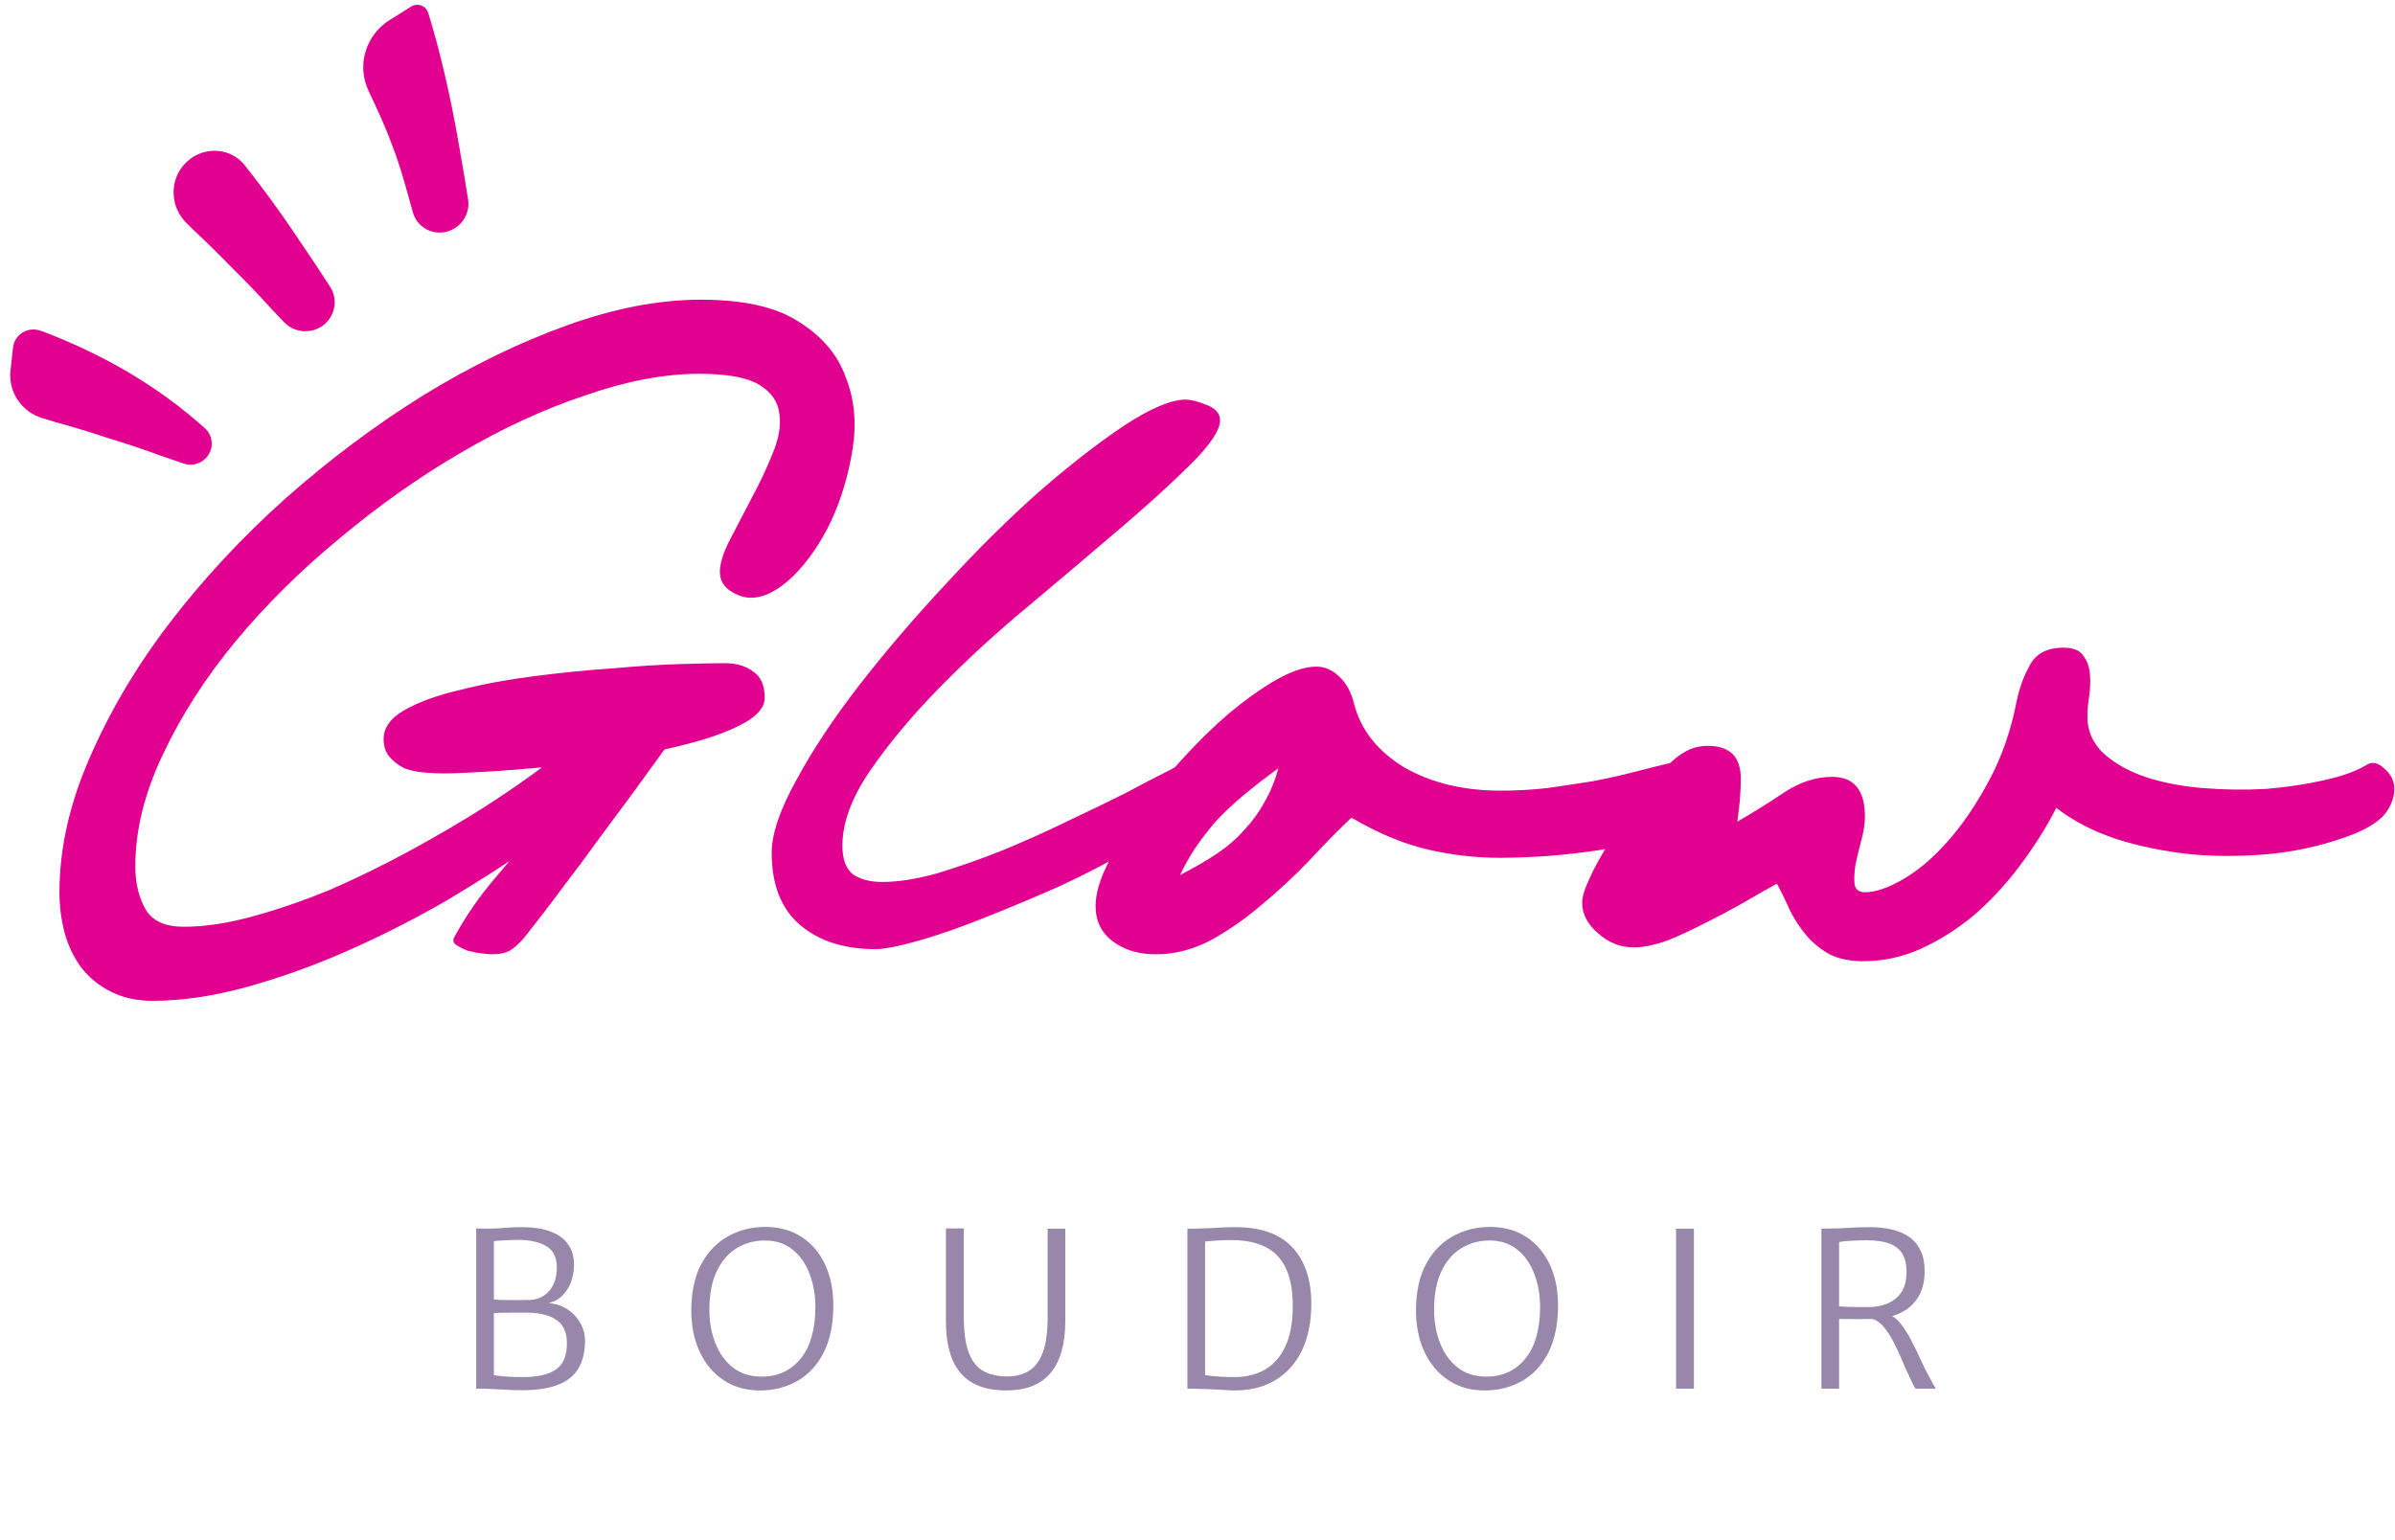 <svg width="1000" height="643" viewBox="0 0 1000 643" fill="none" xmlns="http://www.w3.org/2000/svg">
<path d="M778.678 372.673C782.998 372.673 788.278 370.874 794.518 367.277C800.758 363.679 806.878 358.523 812.878 351.808C819.118 344.853 824.878 336.459 830.158 326.626C835.678 316.553 839.638 305.281 842.038 292.81C843.238 287.055 845.158 281.898 847.798 277.342C850.438 272.785 854.998 270.506 861.478 270.506C865.558 270.506 868.318 271.586 869.758 273.744C871.438 275.903 872.398 278.541 872.638 281.658C872.878 284.536 872.758 287.654 872.278 291.012C871.798 294.129 871.558 296.887 871.558 299.286C871.558 305.281 873.838 310.438 878.398 314.755C882.958 318.832 888.718 322.069 895.678 324.468C902.878 326.866 910.918 328.425 919.798 329.144C928.678 329.864 937.438 329.984 946.078 329.504C954.718 328.784 962.758 327.585 970.198 325.906C977.878 324.228 983.878 322.069 988.198 319.431C990.358 317.992 992.758 318.472 995.398 320.87C998.278 323.268 999.718 326.146 999.718 329.504C999.718 332.861 998.518 336.219 996.118 339.577C993.718 342.694 989.398 345.572 983.158 348.21C972.838 352.287 961.678 355.045 949.678 356.484C937.918 357.683 926.398 357.803 915.118 356.844C903.838 355.645 893.278 353.487 883.438 350.369C873.598 347.011 865.318 342.694 858.598 337.418C854.278 345.812 849.118 353.966 843.118 361.88C837.358 369.555 830.998 376.39 824.038 382.386C817.078 388.141 809.638 392.818 801.718 396.416C794.038 399.773 786.118 401.452 777.958 401.452C772.438 401.452 767.758 400.493 763.918 398.574C760.078 396.416 756.838 393.777 754.198 390.66C751.558 387.542 749.278 384.064 747.358 380.227C745.678 376.39 743.878 372.673 741.958 369.075C738.358 370.994 733.918 373.512 728.638 376.63C723.598 379.508 718.198 382.386 712.438 385.264C706.918 388.142 701.518 390.66 696.238 392.818C690.718 394.737 686.038 395.696 682.198 395.696C676.678 395.696 671.758 393.777 667.438 389.94C662.878 386.103 660.598 381.786 660.598 376.99C660.598 374.591 661.678 371.114 663.838 366.557C665.998 361.761 668.878 356.604 672.478 351.088C675.838 345.572 679.678 340.056 683.998 334.54C688.318 328.784 692.518 323.748 696.598 319.431C699.238 316.793 701.758 314.874 704.158 313.675C706.798 312.236 709.798 311.517 713.158 311.517C722.278 311.517 726.838 316.074 726.838 325.187C726.838 327.825 726.718 330.703 726.478 333.821C726.238 336.699 725.878 339.816 725.398 343.174C731.638 339.577 737.998 335.619 744.478 331.303C751.198 326.746 758.038 324.468 764.998 324.468C774.118 324.468 778.678 329.984 778.678 341.016C778.678 343.893 778.198 347.131 777.238 350.729C776.278 354.326 775.438 357.803 774.718 361.161C774.238 364.279 774.118 367.037 774.358 369.435C774.838 371.593 776.278 372.673 778.678 372.673Z" fill="#E1008F"/>
<path d="M564.006 341.735C558.486 347.012 552.606 353.007 546.366 359.722C540.126 366.198 533.526 372.313 526.566 378.069C519.846 383.825 512.766 388.741 505.326 392.819C497.886 396.656 490.326 398.574 482.646 398.574C475.446 398.574 469.446 396.776 464.646 393.178C459.846 389.581 457.446 384.664 457.446 378.429C457.446 373.393 459.126 367.517 462.486 360.802C465.606 353.847 469.926 346.772 475.446 339.577C480.726 332.142 486.606 324.828 493.086 317.633C499.806 310.198 506.526 303.603 513.246 297.847C520.206 292.091 526.806 287.415 533.046 283.817C539.526 280.22 545.046 278.421 549.606 278.421C553.206 278.421 556.446 279.86 559.326 282.738C562.206 285.376 564.246 289.213 565.446 294.25C568.326 305.042 575.286 313.796 586.326 320.511C597.606 326.986 611.046 330.224 626.646 330.224C633.126 330.224 639.606 329.864 646.086 329.145C652.806 328.185 659.166 327.226 665.166 326.267C671.406 325.067 677.286 323.748 682.806 322.309C688.326 320.871 693.126 319.671 697.206 318.712C702.006 317.513 705.726 318.352 708.366 321.23C711.006 323.868 712.326 326.626 712.326 329.504C712.326 333.821 710.646 337.538 707.286 340.656C703.926 343.774 699.606 346.412 694.326 348.571C689.046 350.729 683.046 352.408 676.326 353.607C669.846 354.806 663.366 355.765 656.886 356.485C650.646 357.204 644.766 357.684 639.246 357.924C633.966 358.164 629.766 358.283 626.646 358.283C616.086 358.283 605.766 357.084 595.686 354.686C585.606 352.288 575.286 347.971 564.726 341.735H564.006ZM492.726 365.478C498.726 362.361 503.886 359.363 508.206 356.485C512.766 353.367 516.606 350.009 519.726 346.412C523.086 342.815 525.846 338.977 528.006 334.9C530.406 330.823 532.326 326.147 533.766 320.871C528.486 324.708 523.686 328.425 519.366 332.022C515.046 335.62 511.206 339.217 507.846 342.815C504.726 346.412 501.846 350.129 499.206 353.967C496.806 357.564 494.646 361.401 492.726 365.478Z" fill="#E1008F"/>
<path d="M322.215 356.125C322.215 348.21 325.695 338.018 332.655 325.547C339.375 313.076 348.135 299.885 358.935 285.975C369.735 272.065 381.735 258.035 394.935 243.886C408.135 229.496 421.095 216.665 433.816 205.393C446.776 194.122 458.656 184.888 469.456 177.693C480.496 170.499 489.016 166.901 495.016 166.901C497.176 166.901 500.056 167.621 503.656 169.06C507.496 170.499 509.416 172.657 509.416 175.535C509.416 179.612 505.456 185.608 497.536 193.522C489.856 201.196 480.136 210.07 468.376 220.143C456.856 229.976 444.256 240.648 430.575 252.16C416.895 263.432 404.175 275.063 392.415 287.054C380.895 298.806 371.175 310.438 363.255 321.949C355.575 333.221 351.735 343.654 351.735 353.247C351.735 358.763 353.175 362.72 356.055 365.118C359.175 367.276 363.255 368.356 368.295 368.356C375.015 368.356 382.695 367.157 391.335 364.758C399.975 362.12 408.855 359.002 417.975 355.405C427.335 351.568 436.456 347.491 445.336 343.174C454.456 338.857 462.616 334.9 469.816 331.302C477.016 327.465 483.016 324.347 487.816 321.949C492.616 319.311 495.256 317.992 495.736 317.992C497.896 317.992 499.576 318.951 500.776 320.87C502.216 322.789 502.936 324.707 502.936 326.626C502.936 330.223 500.056 334.42 494.296 339.217C488.776 344.013 481.576 349.05 472.696 354.326C463.816 359.602 453.976 364.758 443.176 369.795C432.376 374.591 421.815 379.028 411.495 383.105C401.415 387.182 392.175 390.42 383.775 392.818C375.375 395.216 369.255 396.415 365.415 396.415C352.455 396.415 342.015 393.058 334.095 386.343C326.175 379.628 322.215 369.555 322.215 356.125Z" fill="#E1008F"/>
<path d="M281.858 304.322C275.858 310.797 267.938 318.112 258.098 326.266C248.498 334.42 237.578 342.694 225.338 351.088C213.338 359.482 200.498 367.756 186.818 375.91C173.138 383.825 159.218 390.9 145.058 397.135C130.898 403.371 116.858 408.407 102.938 412.244C89.018 416.081 75.938 418 63.698 418C56.978 418 51.098 416.681 46.058 414.043C41.258 411.645 37.178 408.287 33.818 403.97C30.698 399.653 28.418 394.857 26.978 389.581C25.538 384.065 24.818 378.429 24.818 372.673C24.818 354.446 29.018 335.739 37.418 316.553C45.818 297.127 56.978 278.301 70.898 260.074C85.058 241.607 101.258 224.22 119.498 207.912C137.978 191.604 157.058 177.334 176.738 165.103C196.658 152.872 216.578 143.159 236.498 135.964C256.418 128.769 275.138 125.172 292.658 125.172C310.658 125.172 324.338 128.289 333.698 134.525C343.298 140.52 349.778 148.195 353.138 157.548C356.738 166.662 357.698 176.614 356.018 187.407C354.338 198.199 351.338 208.271 347.018 217.625C342.698 226.738 337.418 234.413 331.178 240.648C324.938 246.644 319.058 249.642 313.538 249.642C310.658 249.642 307.778 248.682 304.898 246.764C302.018 244.845 300.578 242.207 300.578 238.849C300.578 235.252 302.018 230.695 304.898 225.179C307.778 219.663 310.778 213.907 313.898 207.912C317.258 201.676 320.138 195.561 322.538 189.565C325.178 183.33 326.138 177.813 325.418 173.017C324.938 167.981 322.178 163.904 317.138 160.786C312.098 157.668 303.698 156.109 291.938 156.109C277.538 156.109 261.698 159.107 244.418 165.103C227.138 170.859 209.738 178.893 192.218 189.205C174.938 199.278 158.138 211.149 141.818 224.82C125.498 238.25 110.978 252.639 98.258 267.988C85.778 283.097 75.698 298.806 68.018 315.114C60.338 331.183 56.498 346.771 56.498 361.881C56.498 368.835 57.938 374.831 60.818 379.868C63.698 384.664 68.978 387.062 76.658 387.062C85.538 387.062 95.138 385.623 105.458 382.745C116.018 379.868 126.818 376.15 137.858 371.594C148.898 366.797 159.938 361.401 170.978 355.405C182.018 349.41 192.458 343.294 202.298 337.058C212.378 330.583 221.498 324.228 229.658 317.992C237.818 311.517 244.658 305.761 250.178 300.725L281.858 304.322ZM185.378 323.029C182.978 323.029 180.218 322.909 177.098 322.669C174.218 322.429 171.458 321.829 168.818 320.87C166.418 319.671 164.378 318.112 162.698 316.194C161.018 314.275 160.178 311.757 160.178 308.639C160.178 303.842 163.178 299.765 169.178 296.408C175.178 293.05 182.858 290.292 192.218 288.134C201.578 285.736 211.898 283.817 223.178 282.378C234.458 280.939 245.378 279.86 255.938 279.14C266.498 278.181 275.978 277.581 284.378 277.342C292.778 277.102 298.898 276.982 302.738 276.982C307.538 276.982 311.498 278.181 314.618 280.579C317.738 282.738 319.298 286.335 319.298 291.371C319.298 295.209 316.538 298.686 311.018 301.804C305.498 304.922 298.298 307.68 289.418 310.078C280.778 312.476 271.178 314.515 260.618 316.194C250.058 317.872 239.858 319.191 230.018 320.151C220.178 321.11 211.178 321.829 203.018 322.309C194.858 322.789 188.978 323.029 185.378 323.029ZM260.978 293.53L281.138 307.92C274.178 317.513 268.178 325.787 263.138 332.742C258.098 339.457 253.298 345.932 248.738 352.168C244.418 358.163 239.858 364.279 235.058 370.514C230.498 376.75 224.978 383.945 218.498 392.099C216.578 394.257 214.658 395.936 212.738 397.135C210.818 398.094 208.418 398.574 205.538 398.574C204.818 398.574 203.378 398.454 201.218 398.214C199.298 397.974 197.378 397.615 195.458 397.135C193.538 396.416 191.858 395.576 190.418 394.617C189.218 393.658 188.978 392.578 189.698 391.379C194.258 382.985 199.778 374.951 206.258 367.277C212.738 359.602 219.338 351.808 226.058 343.894C233.018 335.979 239.618 327.945 245.858 319.791C252.098 311.397 257.138 302.643 260.978 293.53Z" fill="#E1008F"/>
<path d="M76.572 69.06C83.375 61.001 95.743 60.846 102.281 69.118C104.015 71.311 105.769 73.575 107.545 75.912C113.833 84.186 119.92 92.76 125.807 101.632C130.032 107.83 134.048 113.886 137.853 119.802C140.443 123.828 140.352 129.005 137.678 132.976V132.976C133.277 139.513 123.897 140.181 118.492 134.447C116.996 132.859 115.467 131.249 113.905 129.618C108.605 123.742 103.171 118.065 97.603 112.586C91.97 106.776 86.402 101.297 80.899 96.152C79.876 95.134 78.866 94.135 77.87 93.155C71.262 86.661 70.594 76.141 76.572 69.06V69.06Z" fill="#E1008F"/>
<path d="M14.815 137.664C15.786 137.769 16.741 137.996 17.653 138.345C42.868 147.992 65.372 160.768 85.588 178.879C87.397 180.5 88.401 182.827 88.401 185.256V185.256C88.401 191.343 82.334 195.577 76.586 193.573C73.633 192.544 70.596 191.505 67.476 190.458C60.049 187.717 52.597 185.215 45.119 182.952C37.428 180.424 29.95 178.16 22.684 176.161C20.99 175.637 19.327 175.13 17.695 174.64C9.09 172.054 3.397 163.765 4.373 154.832L5.425 145.208C5.935 140.532 10.139 137.155 14.815 137.664V137.664Z" fill="#E1008F"/>
<path d="M176.3 2.463C177.493 3.032 178.398 4.069 178.789 5.331C181.186 13.074 183.475 21.605 185.656 30.923C188.024 41.04 190.087 51.348 191.845 61.847C193.176 69.227 194.373 76.392 195.436 83.344C196.16 88.076 193.967 92.767 189.906 95.304V95.304C183.221 99.482 174.467 96.239 172.372 88.641C169.741 79.099 167.185 69.461 163.664 60.482C160.901 52.913 157.437 45.435 153.905 37.987C148.819 27.262 152.672 14.621 162.739 8.33L171.711 2.724C173.095 1.859 174.826 1.761 176.3 2.463V2.463Z" fill="#E1008F"/>
<g clip-path="url(#clip0_196_843)">
<path d="M198.835 580.01V513.074L202.884 513.164C204.743 513.164 206.408 513.119 207.877 513.029C209.376 512.909 210.891 512.804 212.42 512.714C213.98 512.594 215.779 512.534 217.818 512.534C222.707 512.534 226.77 513.164 230.009 514.423C233.248 515.653 235.662 517.437 237.251 519.776C238.871 522.115 239.681 524.919 239.681 528.188C239.681 530.317 239.336 532.507 238.646 534.756C237.956 536.975 236.817 538.954 235.227 540.694C233.668 542.433 231.583 543.633 228.974 544.292C231.673 544.412 234.178 545.177 236.487 546.587C238.826 547.996 240.7 549.885 242.11 552.255C243.549 554.594 244.269 557.218 244.269 560.127C244.269 564.355 243.429 568.014 241.75 571.103C240.1 574.162 237.341 576.516 233.473 578.165C229.634 579.815 224.446 580.639 217.908 580.639C215.479 580.639 212.885 580.549 210.126 580.369C207.397 580.219 204.923 580.099 202.704 580.01H198.835ZM206.213 542.763C206.902 542.853 207.907 542.913 209.227 542.943C210.576 542.973 212.031 542.988 213.59 542.988C215.179 542.988 216.664 542.988 218.043 542.988C219.453 542.958 220.577 542.943 221.417 542.943C224.896 542.673 227.61 541.323 229.559 538.894C231.508 536.465 232.483 533.256 232.483 529.268C232.483 525.069 230.984 522.115 227.985 520.406C225.016 518.697 221.147 517.842 216.379 517.842C215.569 517.842 214.505 517.872 213.185 517.932C211.896 517.962 210.606 518.022 209.316 518.112C208.027 518.172 206.992 518.262 206.213 518.382V542.763ZM206.213 574.342C207.442 574.551 208.762 574.716 210.171 574.836C211.611 574.956 213.05 575.046 214.49 575.106C215.959 575.136 217.369 575.151 218.718 575.151C224.476 575.151 228.914 574.117 232.033 572.047C235.152 569.948 236.712 566.274 236.712 561.026C236.712 556.558 235.287 553.334 232.438 551.355C229.589 549.376 225.646 548.341 220.607 548.251C219.768 548.251 218.658 548.251 217.279 548.251C215.929 548.251 214.505 548.251 213.005 548.251C211.506 548.251 210.141 548.266 208.912 548.296C207.682 548.326 206.782 548.371 206.213 548.431V574.342ZM318.058 580.729C311.911 580.849 306.618 579.44 302.179 576.501C297.741 573.532 294.337 569.438 291.968 564.22C289.629 558.972 288.519 552.989 288.639 546.272C288.789 538.834 290.243 532.612 293.003 527.603C295.791 522.595 299.48 518.832 304.069 516.312C308.657 513.763 313.77 512.474 319.408 512.444C325.286 512.414 330.384 513.808 334.702 516.627C339.051 519.446 342.38 523.42 344.689 528.548C346.998 533.646 348.078 539.614 347.928 546.452C347.778 553.859 346.398 560.097 343.789 565.165C341.18 570.203 337.641 574.027 333.173 576.636C328.735 579.245 323.696 580.609 318.058 580.729ZM318.238 574.971C324.866 574.911 330.204 572.422 334.253 567.504C338.301 562.586 340.37 555.448 340.46 546.092C340.46 540.964 339.651 536.285 338.031 532.057C336.442 527.798 334.058 524.41 330.879 521.89C327.73 519.341 323.816 518.082 319.138 518.112C314.85 518.142 310.981 519.221 307.532 521.351C304.084 523.45 301.339 526.614 299.3 530.842C297.261 535.071 296.226 540.364 296.196 546.722C296.166 551.82 296.976 556.513 298.625 560.801C300.275 565.09 302.734 568.539 306.003 571.148C309.302 573.727 313.38 575.001 318.238 574.971ZM420.153 580.729C414.275 580.729 409.477 579.62 405.758 577.4C402.069 575.181 399.34 571.927 397.571 567.639C395.831 563.321 394.962 558.027 394.962 551.76V513.074H402.429V549.96C402.429 556.438 403.134 561.491 404.543 565.12C405.983 568.719 408.037 571.253 410.706 572.722C413.405 574.162 416.644 574.881 420.423 574.881C423.931 574.881 426.96 574.132 429.509 572.632C432.058 571.133 434.008 568.584 435.357 564.985C436.737 561.356 437.426 556.348 437.426 549.96V513.164H444.804V551.67C444.804 561.296 442.75 568.554 438.641 573.442C434.563 578.3 428.4 580.729 420.153 580.729ZM495.791 580.01V513.164C495.941 513.164 496.406 513.164 497.185 513.164C497.965 513.164 498.745 513.164 499.525 513.164C500.334 513.134 500.829 513.104 501.009 513.074C502.418 513.074 503.933 513.029 505.552 512.939C507.202 512.849 508.896 512.759 510.635 512.669C512.375 512.579 514.114 512.534 515.854 512.534C526.47 512.534 534.402 515.353 539.65 520.991C544.898 526.629 547.522 534.516 547.522 544.652C547.522 551.97 546.248 558.357 543.699 563.815C541.15 569.243 537.431 573.442 532.543 576.411C527.684 579.38 521.791 580.819 514.864 580.729C512.975 580.669 510.695 580.549 508.026 580.369C505.357 580.189 502.898 580.099 500.649 580.099C500.349 580.069 499.824 580.04 499.075 580.01C498.325 580.01 497.605 580.01 496.915 580.01C496.256 580.01 495.881 580.01 495.791 580.01ZM503.168 574.342C504.878 574.611 506.947 574.821 509.376 574.971C511.835 575.121 514.024 575.181 515.944 575.151C520.622 575.091 524.745 574.027 528.314 571.957C531.883 569.858 534.672 566.649 536.681 562.331C538.72 558.012 539.755 552.479 539.785 545.732C539.815 539.194 538.87 533.886 536.951 529.808C535.032 525.699 532.168 522.7 528.359 520.811C524.55 518.892 519.812 517.932 514.144 517.932C512.045 517.932 510.066 517.992 508.206 518.112C506.377 518.232 504.698 518.382 503.168 518.562V574.342ZM620.652 580.729C614.504 580.849 609.211 579.44 604.773 576.501C600.334 573.532 596.93 569.438 594.561 564.22C592.222 558.972 591.112 552.989 591.232 546.272C591.382 538.834 592.837 532.612 595.596 527.603C598.385 522.595 602.073 518.832 606.662 516.312C611.25 513.763 616.363 512.474 622.001 512.444C627.879 512.414 632.977 513.808 637.296 516.627C641.644 519.446 644.973 523.42 647.282 528.548C649.591 533.646 650.671 539.614 650.521 546.452C650.371 553.859 648.992 560.097 646.383 565.165C643.773 570.203 640.235 574.027 635.766 576.636C631.328 579.245 626.29 580.609 620.652 580.729ZM620.832 574.971C627.459 574.911 632.797 572.422 636.846 567.504C640.894 562.586 642.964 555.448 643.054 546.092C643.054 540.964 642.244 536.285 640.625 532.057C639.035 527.798 636.651 524.41 633.472 521.89C630.323 519.341 626.41 518.082 621.731 518.112C617.443 518.142 613.574 519.221 610.126 521.351C606.677 523.45 603.933 526.614 601.894 530.842C599.854 535.071 598.82 540.364 598.79 546.722C598.76 551.82 599.569 556.513 601.219 560.801C602.868 565.09 605.327 568.539 608.596 571.148C611.895 573.727 615.973 575.001 620.832 574.971ZM699.804 580.01V513.164H707.272V580.01H699.804ZM767.894 580.01H760.517V513.164C760.517 513.164 760.847 513.164 761.507 513.164C762.166 513.134 762.841 513.119 763.531 513.119C764.251 513.089 764.685 513.074 764.835 513.074C766.965 513.074 769.409 512.984 772.168 512.804C774.957 512.624 777.791 512.534 780.67 512.534C784.058 512.534 787.147 512.864 789.936 513.523C792.755 514.183 795.184 515.233 797.224 516.672C799.263 518.112 800.837 520.016 801.947 522.385C803.057 524.724 803.611 527.588 803.611 530.977C803.611 534.816 802.877 538.1 801.407 540.829C799.968 543.558 797.958 545.732 795.379 547.351C792.8 548.941 789.816 549.96 786.428 550.41C784.988 550.62 783.399 550.77 781.659 550.86C779.92 550.92 777.926 550.95 775.676 550.95C773.427 550.92 770.833 550.89 767.894 550.86V580.01ZM767.894 545.642C768.614 545.702 769.799 545.762 771.448 545.822C773.127 545.852 774.822 545.882 776.531 545.912C778.241 545.912 779.53 545.912 780.4 545.912C785.078 545.852 788.842 544.622 791.691 542.223C794.57 539.824 796.024 536.195 796.054 531.337C796.054 528.158 795.469 525.594 794.3 523.645C793.13 521.696 791.316 520.271 788.857 519.371C786.428 518.472 783.309 518.022 779.5 518.022C777.521 518.022 775.422 518.082 773.202 518.202C771.013 518.292 769.244 518.472 767.894 518.742V545.642ZM799.833 580.01C799.473 579.56 799.143 579.02 798.843 578.39C798.543 577.76 798.093 576.801 797.494 575.511C796.504 573.472 795.439 571.103 794.3 568.404C793.19 565.705 791.961 563.066 790.611 560.487C789.292 557.877 787.822 555.658 786.203 553.829C784.583 552 782.799 550.95 780.85 550.68L783.909 548.431L788.407 548.971C790.266 549.54 791.991 550.83 793.58 552.839C795.199 554.849 796.699 557.218 798.078 559.947C799.488 562.646 800.822 565.39 802.082 568.179C803.342 570.938 804.571 573.382 805.771 575.511C806.22 576.351 806.655 577.161 807.075 577.94C807.495 578.69 807.9 579.38 808.29 580.01H799.833Z" fill="#9887AB"/>
</g>
<defs>
<clipPath id="clip0_196_843">
<rect width="622" height="117" fill="white" transform="translate(189.469 490.01)"/>
</clipPath>
</defs>
</svg>
